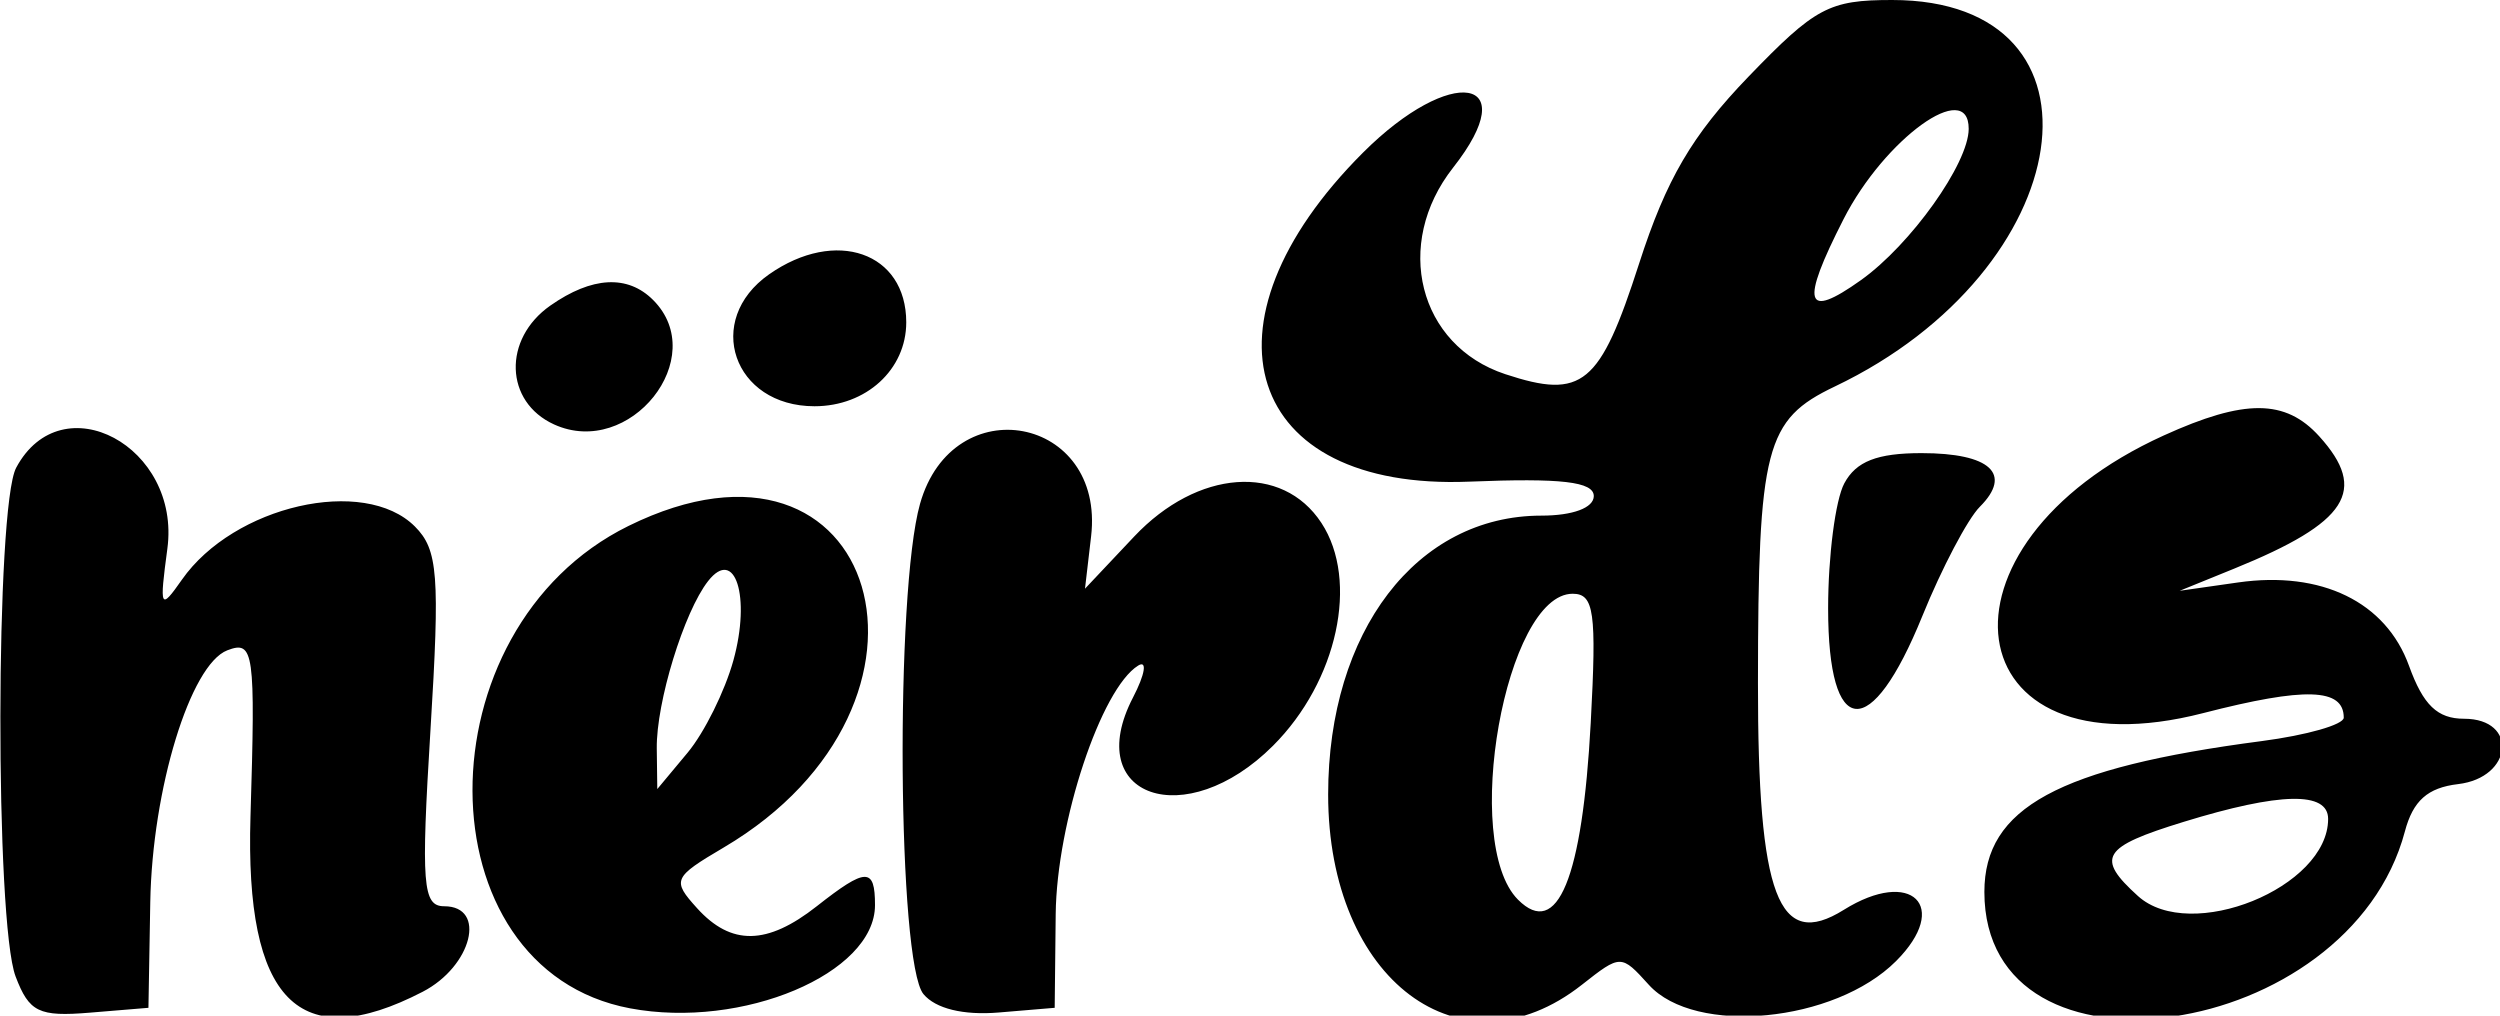 <svg id="svg" xmlns="http://www.w3.org/2000/svg" xmlns:xlink="http://www.w3.org/1999/xlink" width="400" height="162.5" viewBox="0, 0, 400,162.5"><g id="svgg"><path id="path0" d="M279.761 12.263 C 270.726 21.636,266.602 28.684,262.257 42.173 C 255.985 61.647,253.205 63.945,240.849 59.868 C 226.962 55.284,222.865 39.067,232.500 26.818 C 243.965 12.242,232.200 10.300,218.065 24.435 C 190.621 51.879,199.236 78.525,235.080 77.063 C 249.795 76.463,255.010 77.068,255.006 79.375 C 255.002 81.252,251.654 82.500,246.620 82.500 C 226.666 82.500,212.510 101.012,212.504 127.114 C 212.497 156.796,233.776 172.765,253.091 157.572 C 259.325 152.668,259.377 152.668,263.815 157.572 C 271.213 165.747,293.536 163.607,303.362 153.781 C 312.147 144.996,305.844 138.808,295.006 145.576 C 284.536 152.115,281.247 143.425,281.273 109.282 C 281.301 71.574,282.449 67.143,293.562 61.843 C 332.776 43.143,339.175 -0.000,302.734 -0.000 C 292.652 -0.000,290.446 1.178,279.761 12.263 M314.991 20.625 C 314.974 26.158,305.718 39.148,297.747 44.824 C 288.757 51.226,288.027 48.667,294.967 35.066 C 301.540 22.180,315.015 12.462,314.991 20.625 M123.056 43.892 C 112.576 51.232,117.315 65.000,130.321 65.000 C 138.584 65.000,145.000 59.130,145.000 51.571 C 145.000 40.372,133.718 36.424,123.056 43.892 M88.056 48.892 C 80.420 54.241,80.733 64.302,88.648 67.908 C 100.782 73.437,113.706 57.206,104.500 48.000 C 100.422 43.922,94.710 44.232,88.056 48.892 M346.195 69.678 C 307.344 87.326,312.604 124.377,352.500 114.099 C 368.838 109.891,375.000 110.089,375.000 114.825 C 375.000 115.942,369.094 117.629,361.875 118.574 C 329.308 122.836,317.500 129.259,317.500 142.711 C 317.500 175.074,375.858 166.670,384.784 133.022 C 386.086 128.113,388.426 126.032,393.290 125.459 C 402.083 124.422,402.950 115.000,394.252 115.000 C 389.989 115.000,387.713 112.812,385.441 106.528 C 381.747 96.311,371.435 91.285,358.084 93.193 L 348.750 94.527 357.500 90.970 C 375.647 83.592,378.927 78.483,371.082 69.814 C 365.671 63.835,359.136 63.799,346.195 69.678 M2.588 74.836 C -0.728 81.032,-0.804 147.560,2.496 156.238 C 4.666 161.947,6.213 162.701,14.371 162.026 L 23.750 161.250 24.044 144.352 C 24.359 126.241,30.453 106.320,36.373 104.049 C 40.634 102.414,40.885 104.219,40.077 130.669 C 39.176 160.134,47.821 168.927,67.624 158.686 C 75.516 154.605,77.934 145.000,71.069 145.000 C 67.624 145.000,67.354 141.508,68.879 116.738 C 70.401 92.020,70.088 87.945,66.381 84.238 C 58.270 76.128,37.412 80.892,29.104 92.754 C 25.637 97.703,25.491 97.390,26.778 87.792 C 28.972 71.430,9.883 61.205,2.588 74.836 M147.201 80.625 C 143.207 94.811,143.623 154.079,147.752 159.054 C 149.684 161.382,154.145 162.474,159.786 162.001 L 168.750 161.250 168.912 146.250 C 169.071 131.549,176.171 110.161,182.111 106.490 C 183.584 105.580,183.211 107.876,181.284 111.592 C 173.001 127.557,189.689 133.311,203.685 119.315 C 214.000 109.000,217.491 92.925,211.426 83.668 C 205.164 74.111,191.607 75.097,181.469 85.846 L 173.598 94.191 174.577 85.811 C 176.823 66.573,152.457 61.957,147.201 80.625 M295.088 77.336 C 293.665 79.995,292.500 88.995,292.500 97.336 C 292.500 118.301,299.339 118.857,307.576 98.562 C 310.688 90.896,314.828 83.029,316.776 81.081 C 322.042 75.815,318.436 72.500,307.440 72.500 C 300.345 72.500,296.968 73.822,295.088 77.336 M100.557 84.152 C 67.141 100.622,67.329 155.051,100.822 161.335 C 118.792 164.706,140.000 155.765,140.000 144.819 C 140.000 138.752,138.591 138.779,130.682 145.000 C 122.738 151.249,116.989 151.342,111.531 145.310 C 107.486 140.841,107.687 140.383,115.795 135.600 C 154.900 112.527,140.644 64.394,100.557 84.152 M117.344 105.660 C 115.986 110.577,112.691 117.221,110.021 120.425 L 105.166 126.250 105.083 119.748 C 104.989 112.389,109.437 97.894,113.300 92.967 C 117.612 87.468,120.160 95.463,117.344 105.660 M254.519 115.625 C 253.179 140.566,249.192 150.267,242.881 143.947 C 233.761 134.815,240.876 95.000,251.628 95.000 C 255.060 95.000,255.470 97.925,254.519 115.625 M372.500 131.028 C 372.500 142.012,350.454 150.949,342.072 143.363 C 335.274 137.211,336.318 135.515,349.375 131.500 C 364.824 126.749,372.500 126.593,372.500 131.028 " stroke="none" fill="#000000" fill-rule="evenodd"></path></g></svg>